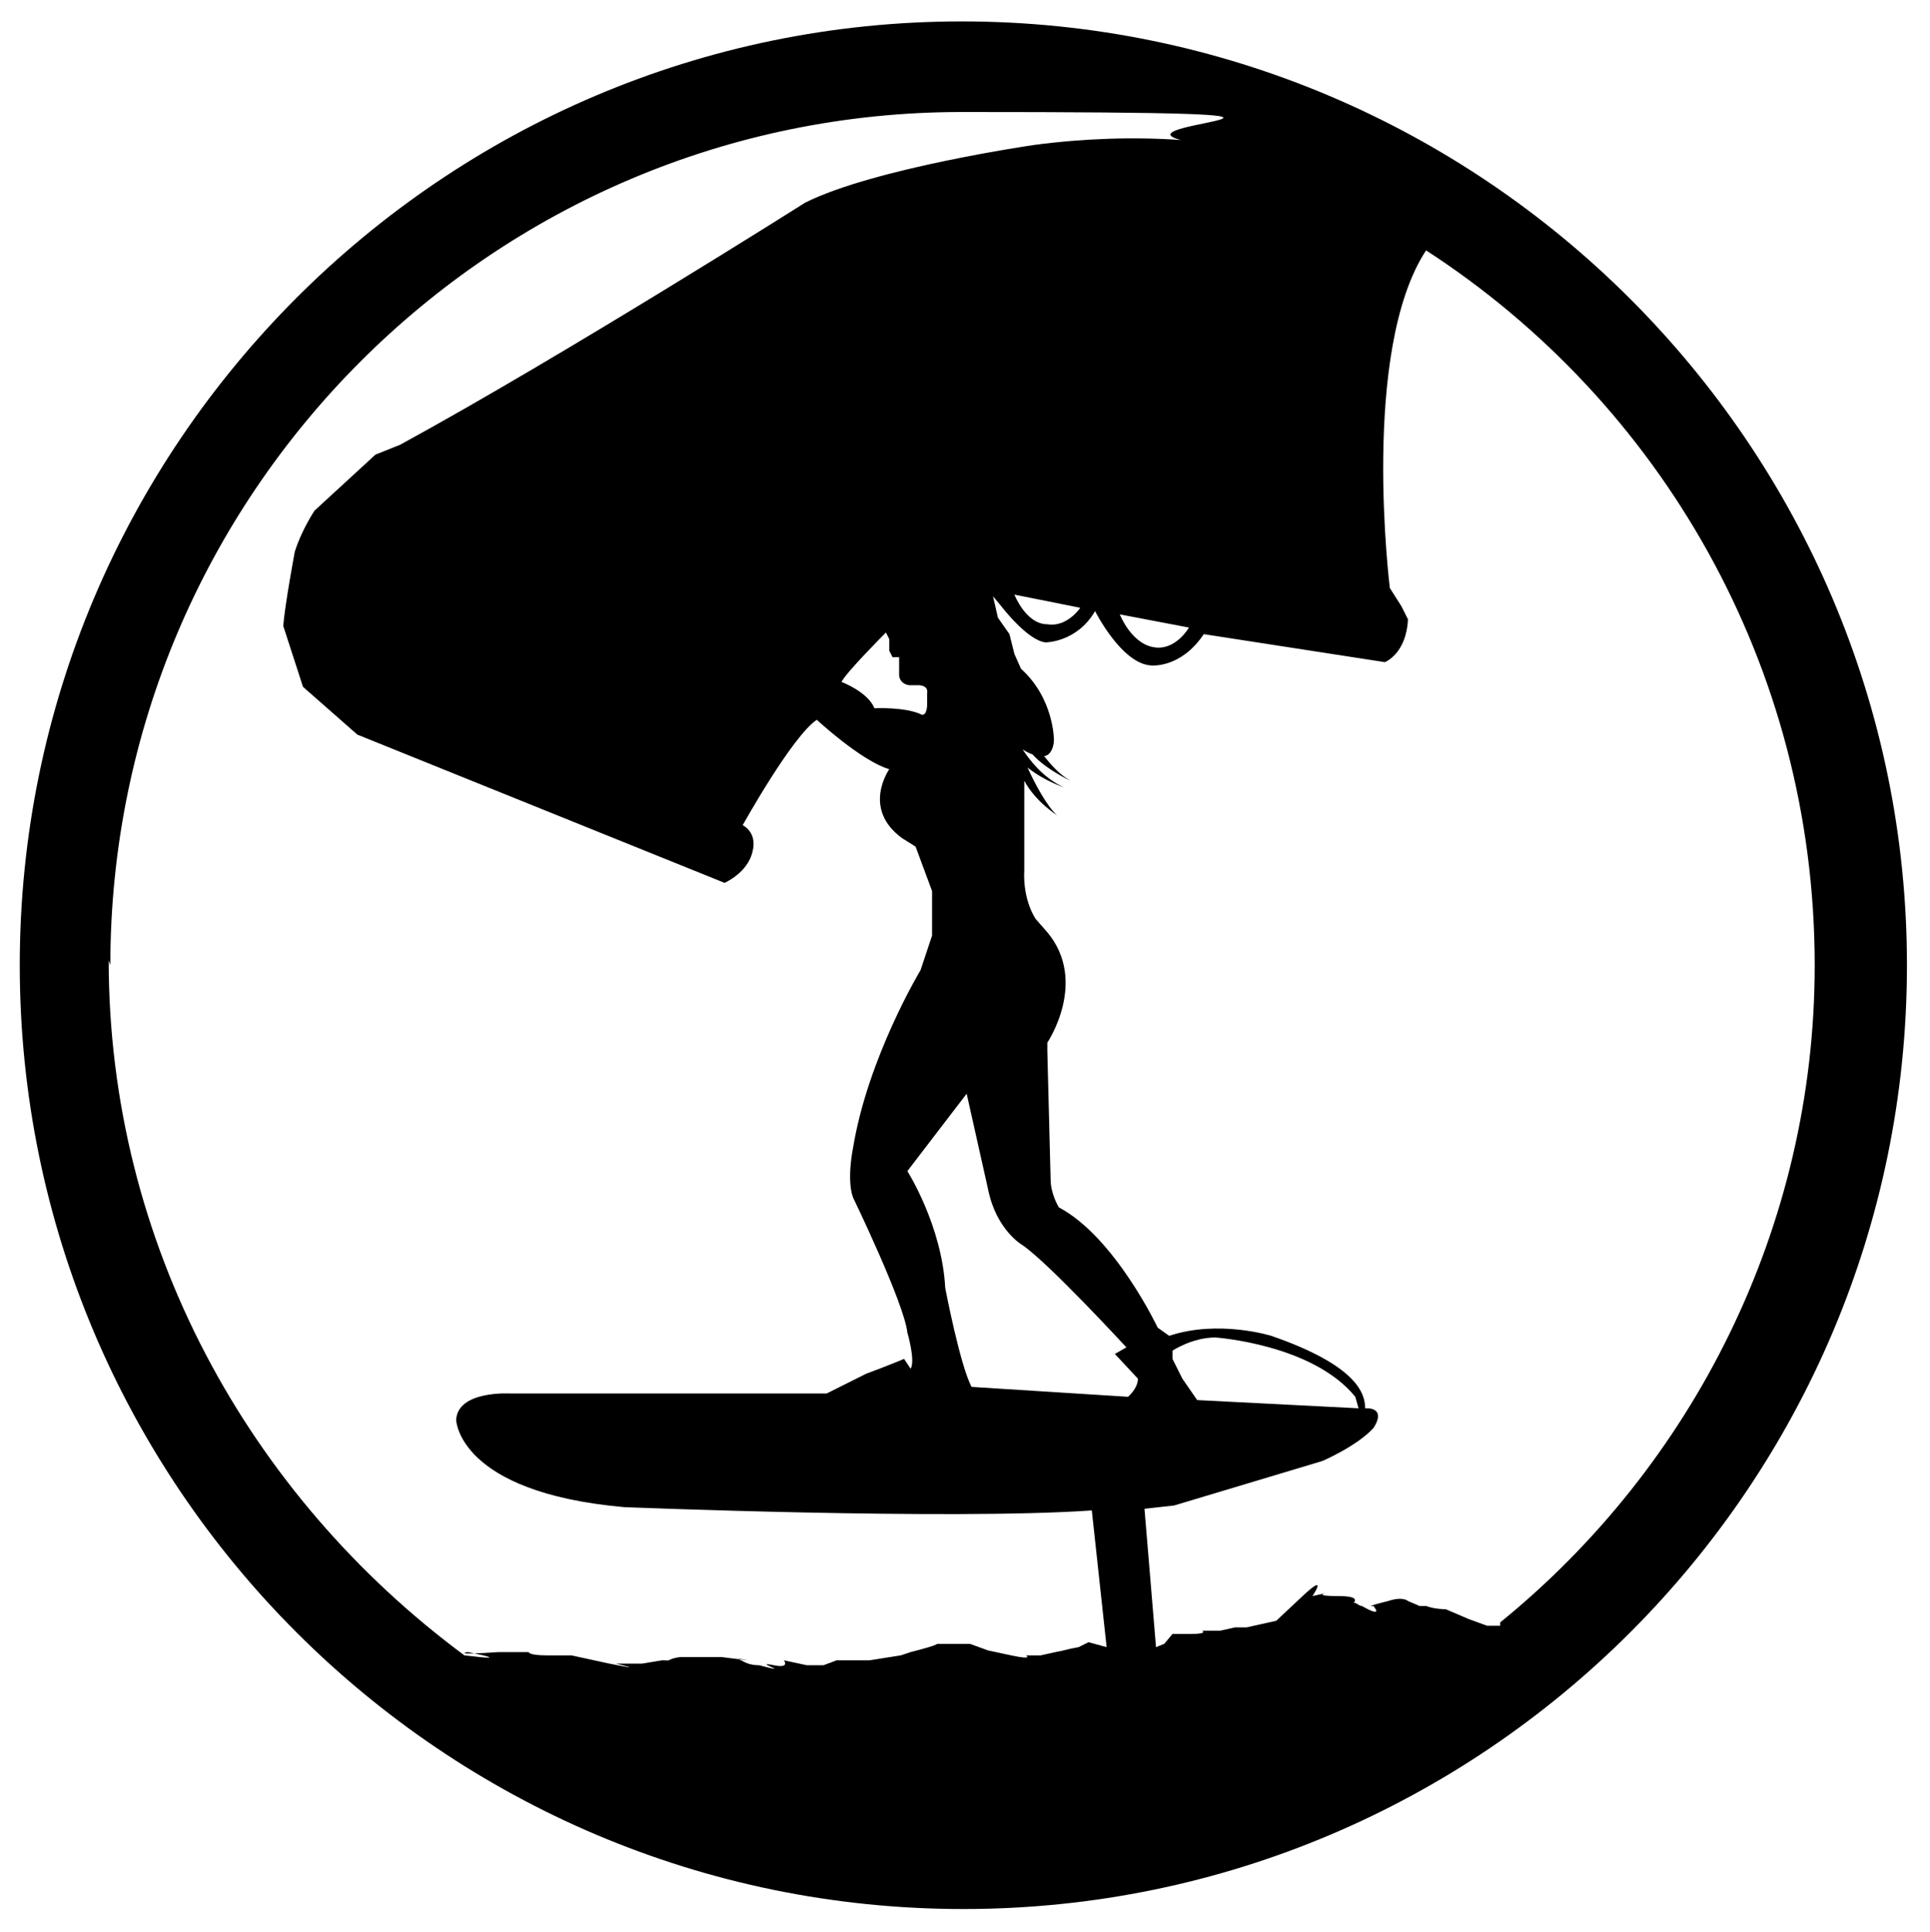<?xml version="1.0" encoding="UTF-8"?>
<svg id="Calque_1" data-name="Calque 1" xmlns="http://www.w3.org/2000/svg" version="1.1" viewBox="0 0 117.2 117.3">
  <defs>
    <style>
      .cls-1 {
        fill: #000;
      }

      .cls-1, .cls-2 {
        stroke-width: 0px;
      }

      .cls-2 {
        fill: #e13d24;
      }

      .cls-3 {
        fill: none;
        stroke: #e13d24;
        stroke-miterlimit: 10;
        stroke-width: 5.5px;
      }

      .cls-4 {
        display: none;
      }
    </style>
  </defs>
  <g id="Calque_1-2" data-name="Calque 1" class="cls-4">
    <path class="cls-2" d="M58.4,115.8C26.8,115.8,1.1,90.1,1.1,58.5S26.9,1.3,58.4,1.3s57.3,25.7,57.3,57.3-25.7,57.2-57.3,57.2ZM58.4,6.8C29.9,6.8,6.7,30,6.7,58.6s23.2,51.8,51.8,51.8,51.8-23.2,51.8-51.8c-.1-28.6-23.3-51.8-51.9-51.8Z"/>
    <path class="cls-2" d="M-287,100.9c.2,0,1.1,0,3.1.3-.3,0-1.3,0-1.3,0,0,0-2.3-.2-1.8-.2ZM-303.7,102.5c-.6,0-3.1-.4-1.2,0,.5,0,.8,0,1.2,0q0,0,0,0ZM-284,101.3q.1,0,0,0c.2,0,.1,0,0,0ZM-291.4,99.6c1.4-.3.8-.2,0,0h0ZM-163.1-59.9c-9.1,10.6-5.2,39.6-5.2,39.6l1.3,2,.8,1.4c-.2,3.9-2.8,4.9-2.8,4.9l-21.9-3.1c-2.8,4-6.4,3.5-6.4,3.5-3.7-.2-6.8-6.2-6.8-6.2-2.1,3.9-6,3.7-6,3.7-2.2-.2-5.3-4.1-5.3-4.1l-1-1.1.6,2.4,1.4,1.9.6,2.3.9,1.7c3.8,3.3,4,8.1,4,8.1-.2,1.2-.7,1.7-1.3,1.9C-209.5,0-208.5,1.2-207.1,1.9c0,0-3-1.2-4.6-2.9-.7-.2-1.2-.5-1.2-.5h0c.8,1.3,2.3,3.2,4.9,4.4,0,0-2.5-.8-4.4-2.3.8,1.8,2.3,4.6,3.5,5.5,0,0-2.5-1.6-4-4v10.2c0,3.5,1.5,5.7,1.5,5.7l1.3,1.4c4.8,5.7.1,12.5.1,12.5v1c-.1,0,.2,14.7.2,14.7,0,1.6,1,3.1,1,3.1,6.9,3.3,12,13.7,12,13.7l1.4,1c6.1-2.1,12.4-.2,12.4-.2,10.5,3.4,11.7,6.6,11.4,8.3h.4c2.3,0,.7,2.2.7,2.2-2,2.1-6.1,3.8-6.1,3.8l-18,5.1-3.5.3,1.4,15.9,1-.3,1-.9h2.2c2.2-.2,1.3-.3,1.3-.3l2.2-.2c1.8-.2,1.8,0,1.8,0l1.3-.4,1.8-.4,1.8-.3,3.1-2.9c3.1-2.9,1.1,0,1.1,0l1.9-.3s-1.9.3,1.4.4c2.8,0,2.2.6,1.9.8.2,0,.5.2.9.4,2.8,1.2,1.4-.2,1.4-.2,0,0-1.4.2,1.8-.6,1.8-.4,2.4,0,2.4,0l1.3.4h.9c.9.2,2.3.4,2.3.4l2.9,1.1,2.2.8h2.1c0,0,1.1.3,1.1.3h1.3c0,0,2.8,0,2.8,0v47.8h-161.4v-44.4l1.4.2h1.4s-1.4,0,2.8.4c2,.3,1.1.2,1.1,0q.3,0,.1,0h.5c1.8,0,0,0,1.4-.7s0,0,1.6-.6,2.3-.9,2.3-.9l3.5-.3s-4,.9-1.5.4c.6,0,1.5-.3,2.8-.5.7,0,1.2-.2,1.6-.3-1.1.3-2.5,1,2.3,1.3,3.8.2,5.1.3,5.2.3.6,0,1.2,0,2,.2,9.2,1.1,2.1,0,2.1,0,0,0-2.1,0,3.8-.2h2.4l1.2-.2,2.2.3c2.2.3,0,0,.9,0s2.2.2,2.2.2l4.5,1c5.1,1,.9,0,.9,0,0,0-.9,0,3.1,0h.1-.1l2.4-.3c2.4-.3,0,0,.9-.2s1.7,0,1.7,0h4.9c0,0,3.2.3,3.2.3,0,0-1.9-.2-.9,0,.3,0,1,.3,2.1.6,4.5,1.1-1.2-.6,1.8,0,2,.4,1.1-.6,1.1-.6l2.9.6h1.4c1.4,0,0,0,.6-.2s1.6-.5,1.6-.5h3.9l3.8-.6,1.1-.3,3.2-.7h.9c0,0-.9,0,1.4,0s.9,0,.6,0h.9l2.2.8,2.9.6c2.9.6,1.9,0,1.9,0h1.8l1.8-.4c1.8-.4,0,0,.3,0s2.4-.6,2.4-.6l1.2-.6,2.2.6-1.8-15.5c-17.3,1-56.6-.4-56.6-.4-20.2-1.7-20.3-9.9-20.3-9.9.1-3.4,6.5-3,6.5-3h38.4l4.8-2.3c2.1-.9,4.5-1.8,4.5-1.8l1.1,1c.7-1.1-.3-4.2-.3-4.2-.6-3.4-6.7-15.4-6.7-15.4-1.1-2-.2-5.7-.2-5.7,1.8-10.3,8.2-20.3,8.2-20.3l1.4-4v-5.3l-2-5-1.6-.9c-5-3.4-1.7-7.9-1.7-7.9-3.4-.9-8.8-5.5-8.8-5.5-3,2-9,12.1-9,12.1,0,0,1.7.7,1.1,3-.6,2.3-3.3,3.5-3.3,3.5l-44.3-16.8-6.7-5.4-2.4-6.9c.1-2.4,1.3-8.4,1.3-8.4.8-2.3,2.4-4.7,2.4-4.7l7.3-6.3,3-1.2c19.7-10.2,49-27.6,49-27.6,8.2-4,27.6-6.7,27.6-6.7,19.4-2.4,39.8,2.4,39.8,2.4l17.8,2,4.3,1.7,1.1.6c1.3,2.7-1.1,5.1-1.1,5.1l-13-1ZM-258,102.5h-.3.3ZM-256.9,102.4h-1.1c.7,0,1,0,1.1,0ZM-194.7,66.9v1c.1,0,1.2,2.2,1.2,2.2l1.9,2.4,19.2.8-.3-1.3c-5.1-6-16.8-6.8-16.8-6.8-2.9.2-5.2,1.7-5.2,1.7ZM-219.5,37.4l-7.1,8.9s4.1,6.2,4.5,13.4c0,0,1.9,8.9,3.2,11.3l19,1.1s1.2-1,1.1-2.1l-2.7-2.8,1.3-.8s-9.4-9.7-12.6-11.7c0,0-3.2-1.6-4.2-6.4l-2.5-10.9ZM-224.3-6.8v-1.4c.1-1.1-1-1.1-1-1.1h-1.1c-1.3,0-1.3-1-1.3-1v-1.6l-.7-.3v-.7c-.1,0-.2-1.3-.2-1.3l-.5-.8s-4.7,4.5-5.4,5.7c0,0,3.1,1.1,4,3,0,0,3.8-.3,5.8.7.6,0,.4-1.2.4-1.2ZM-209.8-15.9c2.6.3,4.1-1.9,4.1-1.9l-8.1-1.5c0,0,1.4,3.1,4,3.4ZM-197-13.3c2.8.4,4.3-2.3,4.3-2.3l-8.5-1.4c0-.1,1.5,3.3,4.2,3.7Z"/>
  </g>
  <g id="Calque_4" data-name="Calque 4">
    <path class="cls-1" d="M58.4,1.3C26.9,1.3,1.2,27,1.2,58.6s25.7,57.3,57.3,57.3,57.3-25.7,57.3-57.3S90,1.3,58.4,1.3ZM6.7,58.6C6.7,30,29.9,6.8,58.4,6.8s9.1.6,13.3,1.7c-2.8-.2-5.9-.1-8.9.3,0,0-9.7,1.4-13.9,3.5,0,0-14.7,9.3-24.6,14.7l-1.5.6-3.7,3.4s-.8,1.2-1.2,2.5c0,0-.6,3.2-.7,4.5l1.2,3.7,3.3,2.9,22.3,9s1.4-.6,1.7-1.9c.3-1.2-.6-1.6-.6-1.6,0,0,3-5.4,4.5-6.4,0,0,2.7,2.5,4.4,3,0,0-1.7,2.4.8,4.2l.8.5,1,2.7v2.7l-.7,2.1s-3.2,5.3-4.1,10.8c0,0-.4,1.9,0,3,0,0,3.1,6.4,3.3,8.2,0,0,.5,1.7.2,2.2l-.4-.6s-1.2.5-2.3.9l-2.4,1.2h-19.2s-3.2-.2-3.3,1.6c0,0,.1,4.4,10.2,5.3,0,0,19.8.8,28.4.2l.9,8.3-1.1-.3-.6.3s-1.1.2-1.2.3.7-.2-.2,0l-.9.2h-.9s.5.3-.9,0l-1.4-.3-1.1-.4h-.5c0,0,.2,0-.3,0-1.2,0-.7,0-.7,0h-.5c0,.1-1.6.5-1.6.5l-.6.2-1.9.3h-2s-.5.2-.8.3c-.3,0,.4,0-.3,0h-.7l-1.4-.3s.4.5-.6.3c-1.5-.3,1.4.6-.9,0-.6,0-.9-.2-1.1-.3-.5-.2.4,0,.4,0l-1.6-.2h-2.4c0,0-.4,0-.8.2s.8,0-.4,0l-1.2.2c-2,0-1.6,0-1.6,0,0,0,2.1.5-.4,0l-2.3-.5s-.7,0-1.1,0c-.4,0,.7,0-.4,0s-1.1-.2-1.1-.2h-.6c0,0-1.2,0-1.2,0-3,.2-1.9,0-1.9,0,0,0,3.1.6-.2.2-13.1-9.7-21.6-25-21.6-42.2ZM72.2,38.1s-.8,1.4-2.1,1.2c-1.4-.2-2.1-2-2.1-2l4.2.8ZM65.6,36.9s-.8,1.2-2,1c-1.3,0-2-1.8-2-1.8l4,.8ZM69.1,83.7c0,.6-.6,1.1-.6,1.1l-9.5-.6c-.7-1.3-1.6-6-1.6-6-.2-3.8-2.3-7.1-2.3-7.1l3.6-4.7,1.3,5.8c.5,2.5,2.1,3.4,2.1,3.4,1.6,1.1,6.3,6.2,6.3,6.2l-.7.4,1.4,1.5ZM55.2,41.6h.6c0,0,.6,0,.5.5v.7s0,.6-.3.6c-1-.5-2.9-.4-2.9-.4-.4-1-2-1.6-2-1.6.3-.6,2.7-3,2.7-3l.2.4v.7c0,0,.2.4.2.4h.4v1.1c0,0,0,.5.6.6ZM91.1,98.7h-.8l-1.1-.4-1.4-.6s-.7,0-1.2-.2h-.4c0,0-.7-.3-.7-.3,0,0-.3-.3-1.2,0-1.6.4-.9.3-.9.3,0,0,.7.8-.7,0-.2,0-.3-.2-.5-.2,0,0,.5-.4-.9-.4-1.7,0-.7-.2-.7-.2l-.9.2s1-1.5-.6,0l-1.6,1.5-.9.2-.9.2h-.7q0,0-.9.2h-1.1c0,0,.4.2-.7.2h-1.1l-.5.6-.5.2-.7-8.4,1.8-.2,9-2.7s2.1-.9,3.1-2c0,0,.8-1.1-.3-1.2h-.2c0-.9-.5-2.6-5.7-4.4,0,0-3.2-1-6.2,0l-.7-.5s-2.6-5.5-6-7.3c0,0-.5-.8-.5-1.7l-.2-7.8v-.5c0,0,2.5-3.7,0-6.7l-.7-.8s-.8-1.1-.7-3v-5.4c.7,1.3,2,2.1,2,2.1-.6-.5-1.4-2-1.8-2.9,1,.8,2.2,1.2,2.2,1.2-1.3-.6-2.1-1.7-2.5-2.3h0s.3.2.6.3c.8.9,2.3,1.6,2.3,1.6-.7-.4-1.2-1-1.6-1.5.3,0,.6-.4.6-1,0,0,0-2.5-2-4.3l-.4-.9-.3-1.2-.7-1-.3-1.3.5.6s1.6,2.1,2.7,2.2c0,0,1.9,0,3-1.9,0,0,1.6,3.2,3.4,3.3,0,0,1.8.2,3.2-1.9l11,1.7s1.3-.5,1.4-2.6l-.4-.8-.7-1.1s-1.8-14.4,2.2-20.5c14.2,9.2,23.6,25.2,23.6,43.4,0,15.9-7.4,30.4-19.1,39.9ZM71.2,82s1.2-.8,2.6-.8c0,0,5.9.4,8.5,3.6l.2.7-9.8-.5-.9-1.3-.6-1.2v-.5Z"/>
  </g>
  <g id="Calque_2" data-name="Calque 2" class="cls-4">
    <circle class="cls-3" cx="58.4" cy="58.6" r="54.5"/>
  </g>
</svg>